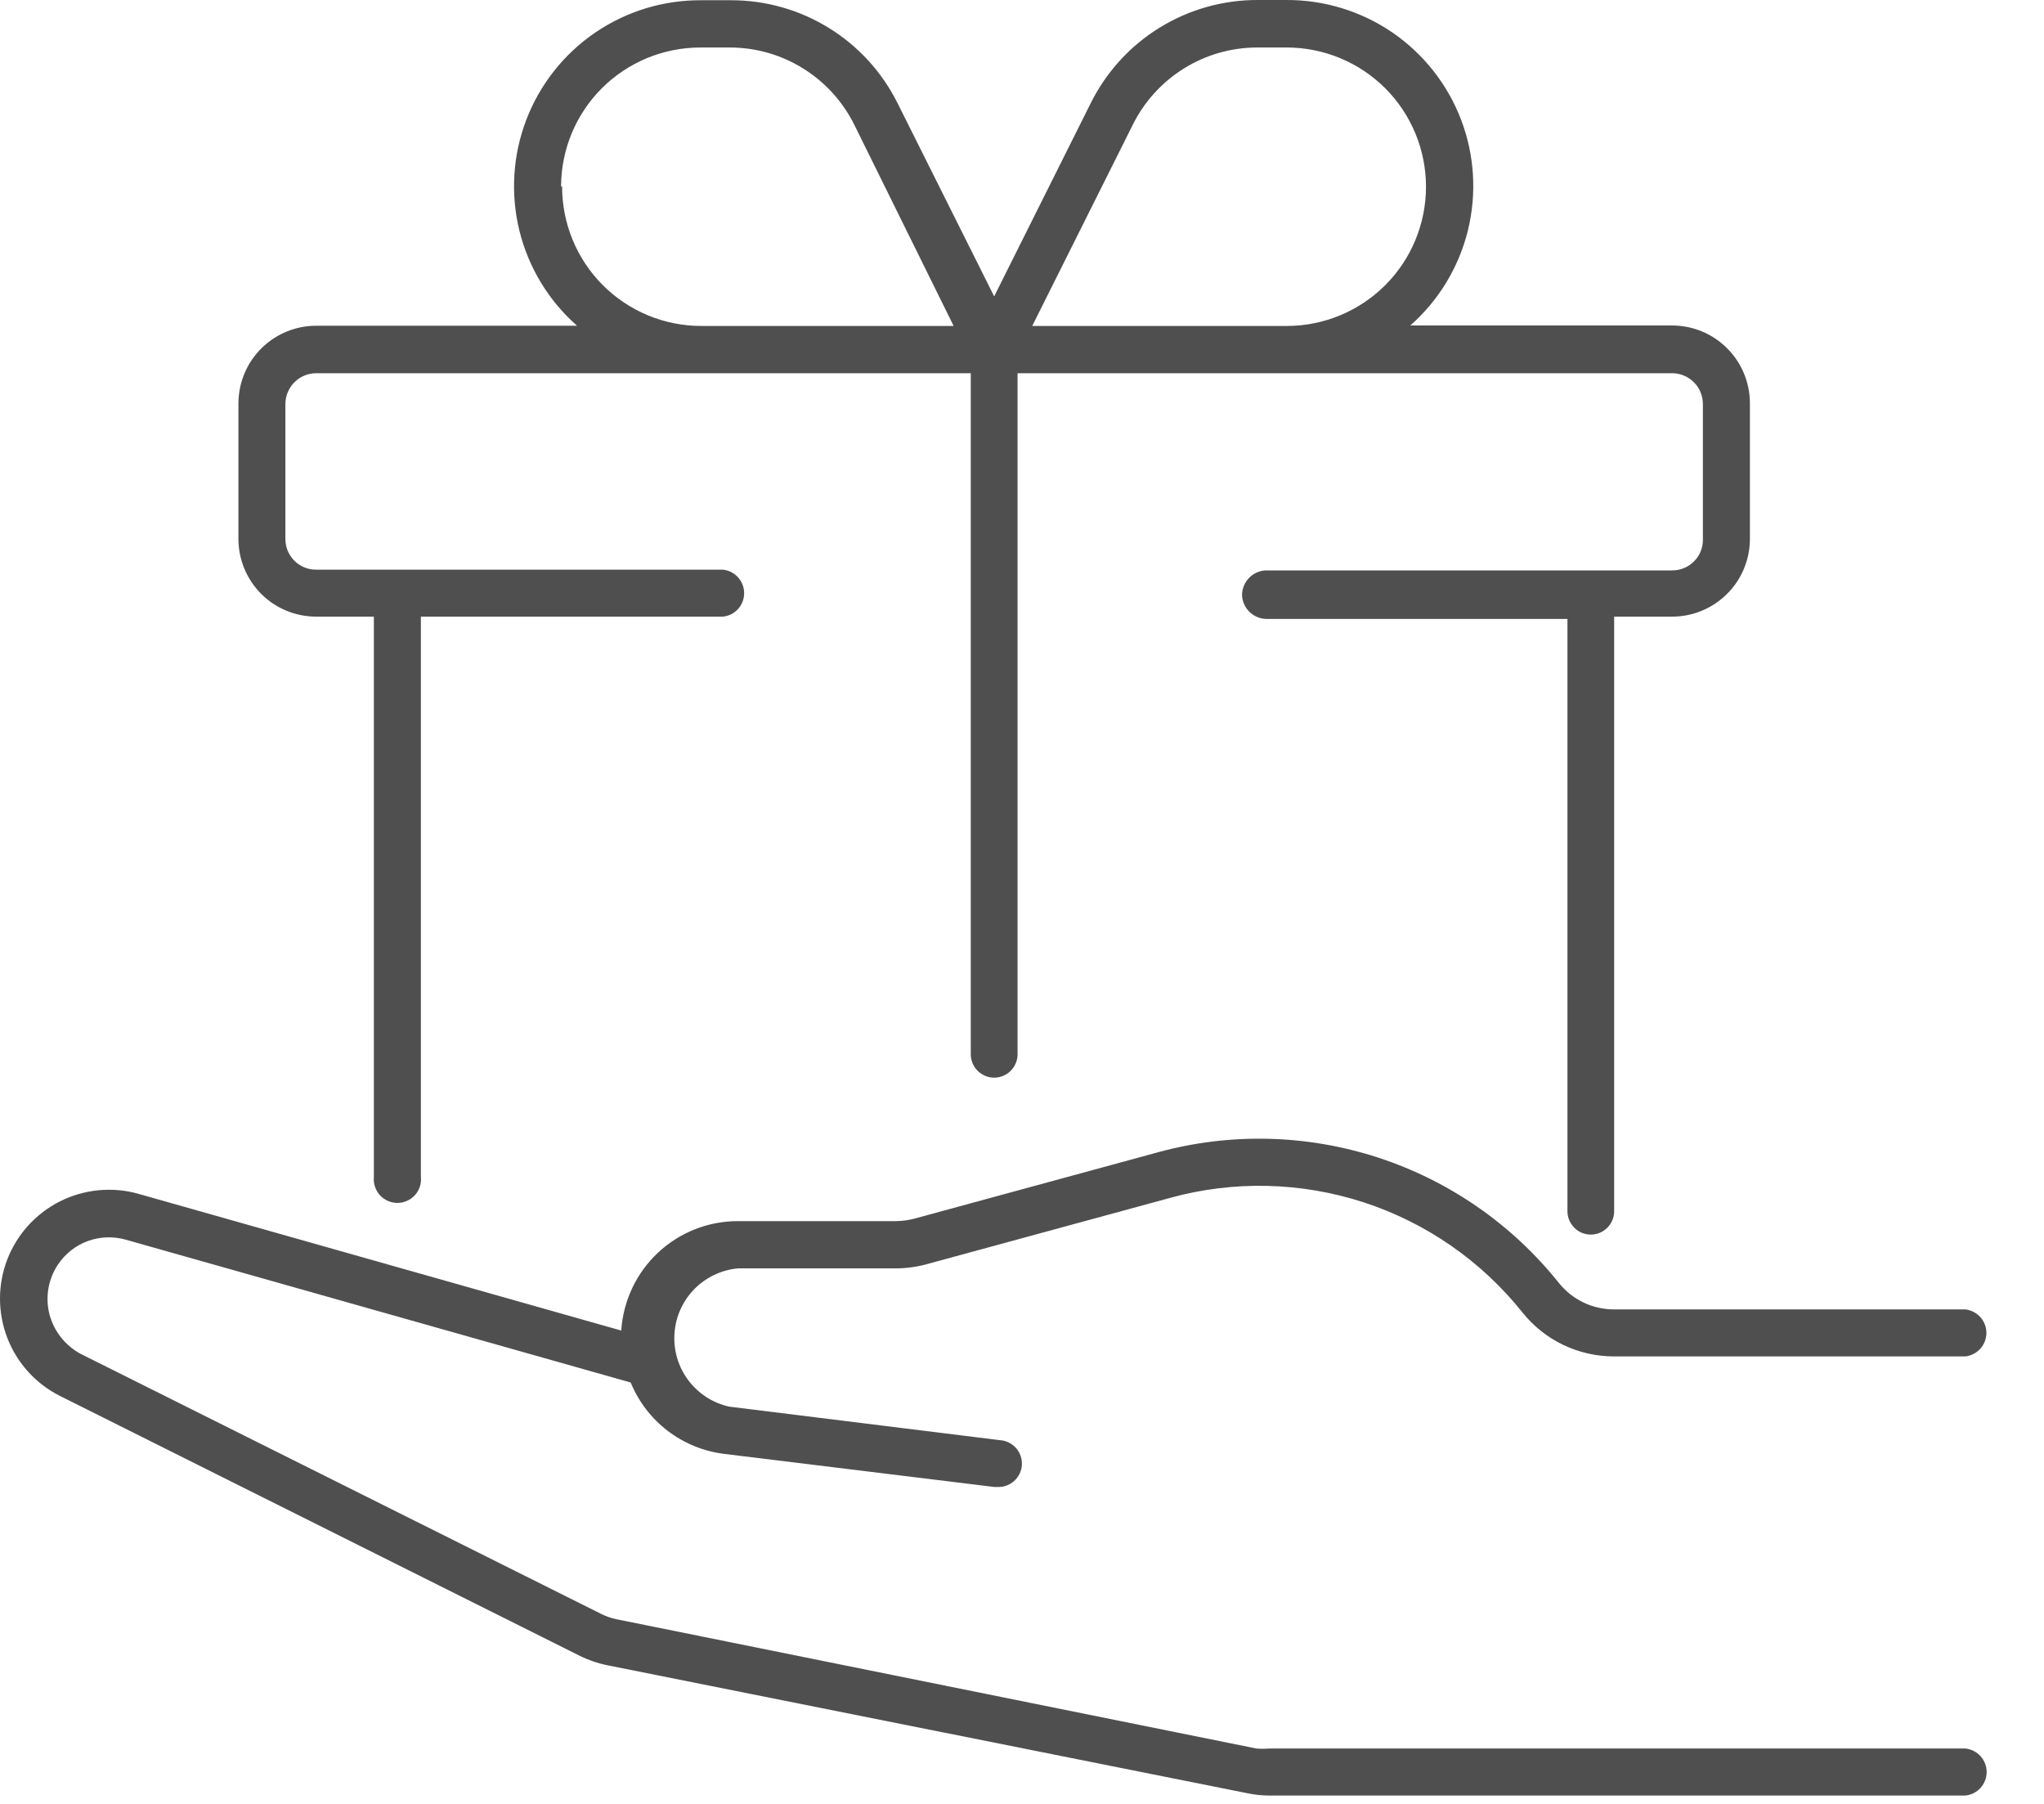 <svg width="34" height="30" viewBox="0 0 34 30" fill="none" xmlns="http://www.w3.org/2000/svg">
<path d="M32.689 29.079H21.11C21.04 29.085 20.97 29.085 20.899 29.079L10.255 26.929C10.162 26.91 10.071 26.878 9.987 26.834L1.344 22.517C1.217 22.449 1.105 22.355 1.015 22.242C0.925 22.129 0.86 21.998 0.823 21.859C0.787 21.719 0.781 21.573 0.805 21.43C0.829 21.288 0.883 21.152 0.963 21.032C1.084 20.851 1.258 20.713 1.462 20.639C1.666 20.565 1.888 20.558 2.097 20.618L10.491 22.992C10.621 23.31 10.834 23.588 11.107 23.796C11.381 24.005 11.705 24.137 12.046 24.179L16.537 24.729H16.586C16.689 24.735 16.791 24.7 16.868 24.631C16.945 24.562 16.992 24.466 16.998 24.363C17.004 24.26 16.969 24.159 16.9 24.081C16.831 24.004 16.735 23.957 16.632 23.951L12.129 23.393C11.857 23.333 11.617 23.177 11.45 22.955C11.283 22.733 11.201 22.459 11.219 22.182C11.236 21.904 11.352 21.643 11.545 21.443C11.739 21.244 11.997 21.12 12.273 21.094H14.903C15.077 21.093 15.249 21.07 15.416 21.024L19.469 19.92C20.524 19.63 21.641 19.657 22.682 19.995C23.723 20.334 24.641 20.971 25.324 21.826C25.506 22.055 25.738 22.239 26.002 22.366C26.265 22.492 26.554 22.558 26.846 22.558H32.689C32.786 22.548 32.875 22.502 32.941 22.43C33.006 22.358 33.042 22.264 33.042 22.167C33.042 22.07 33.006 21.976 32.941 21.904C32.875 21.832 32.786 21.786 32.689 21.776H26.846C26.671 21.776 26.497 21.737 26.339 21.661C26.181 21.585 26.042 21.475 25.932 21.338C25.154 20.363 24.108 19.638 22.923 19.251C21.737 18.865 20.465 18.834 19.262 19.163L15.209 20.267C15.11 20.293 15.007 20.307 14.903 20.308H12.273C11.779 20.308 11.304 20.496 10.944 20.834C10.584 21.172 10.366 21.635 10.334 22.128L2.299 19.853C1.866 19.732 1.403 19.777 1 19.978C0.598 20.18 0.285 20.524 0.122 20.943C-0.04 21.363 -0.041 21.828 0.121 22.248C0.282 22.668 0.595 23.013 0.997 23.215L9.635 27.533C9.783 27.607 9.94 27.661 10.102 27.694L20.751 29.823C20.87 29.848 20.992 29.861 21.114 29.861H32.693C32.79 29.851 32.88 29.805 32.945 29.733C33.01 29.661 33.046 29.567 33.046 29.47C33.046 29.373 33.01 29.279 32.945 29.207C32.88 29.135 32.79 29.089 32.693 29.079H32.689Z" fill="#4F4F4F"/>
<path d="M5.26 10.255H6.219V19.572C6.214 19.627 6.22 19.682 6.237 19.734C6.254 19.787 6.282 19.835 6.319 19.876C6.355 19.916 6.4 19.949 6.451 19.971C6.501 19.994 6.555 20.005 6.61 20.005C6.665 20.005 6.72 19.994 6.77 19.971C6.82 19.949 6.865 19.916 6.902 19.876C6.939 19.835 6.967 19.787 6.984 19.734C7.001 19.682 7.007 19.627 7.001 19.572V10.255H12.025C12.122 10.245 12.212 10.2 12.277 10.128C12.342 10.056 12.378 9.962 12.378 9.865C12.378 9.768 12.342 9.674 12.277 9.602C12.212 9.529 12.122 9.484 12.025 9.474H5.26C5.193 9.474 5.126 9.462 5.063 9.436C5.001 9.41 4.944 9.373 4.896 9.325C4.849 9.277 4.811 9.22 4.785 9.158C4.76 9.096 4.747 9.029 4.747 8.961V6.707C4.751 6.574 4.806 6.446 4.902 6.353C4.998 6.259 5.126 6.207 5.26 6.207H16.148V17.534C16.148 17.637 16.189 17.735 16.262 17.808C16.335 17.881 16.434 17.922 16.537 17.922C16.64 17.922 16.739 17.881 16.812 17.808C16.885 17.735 16.926 17.637 16.926 17.534V6.207H27.814C27.95 6.207 28.08 6.261 28.176 6.357C28.273 6.453 28.326 6.584 28.326 6.72V8.974C28.327 9.041 28.314 9.108 28.289 9.17C28.263 9.233 28.225 9.29 28.177 9.337C28.13 9.385 28.073 9.423 28.011 9.448C27.948 9.474 27.881 9.487 27.814 9.486H21.048C20.943 9.493 20.844 9.539 20.772 9.616C20.7 9.693 20.66 9.794 20.66 9.9C20.665 10.002 20.708 10.1 20.78 10.172C20.853 10.245 20.95 10.288 21.053 10.293H26.073V20.143C26.073 20.246 26.114 20.345 26.187 20.418C26.259 20.491 26.358 20.532 26.462 20.532C26.565 20.532 26.663 20.491 26.736 20.418C26.809 20.345 26.85 20.246 26.85 20.143V10.255H27.814C28.157 10.255 28.486 10.119 28.729 9.876C28.972 9.634 29.108 9.304 29.108 8.961V6.707C29.108 6.364 28.972 6.035 28.729 5.792C28.486 5.549 28.157 5.413 27.814 5.413H23.459C23.932 4.996 24.266 4.445 24.417 3.833C24.567 3.221 24.528 2.578 24.303 1.989C24.078 1.401 23.679 0.895 23.159 0.539C22.638 0.184 22.022 -0.004 21.392 7.66776e-05H20.916C20.341 -0.001 19.776 0.159 19.287 0.461C18.797 0.764 18.402 1.197 18.145 1.712L16.537 4.929L14.928 1.712C14.671 1.198 14.276 0.765 13.786 0.464C13.297 0.162 12.733 0.003 12.158 0.004H11.666C11.035 -0 10.419 0.188 9.899 0.543C9.378 0.899 8.979 1.405 8.754 1.994C8.529 2.582 8.49 3.226 8.64 3.837C8.791 4.449 9.125 5 9.598 5.417H5.26C4.917 5.417 4.588 5.554 4.345 5.796C4.102 6.039 3.966 6.368 3.966 6.712V8.965C3.967 9.308 4.104 9.636 4.346 9.878C4.589 10.12 4.918 10.255 5.26 10.255ZM18.844 2.072C19.036 1.687 19.331 1.363 19.696 1.137C20.061 0.91 20.482 0.79 20.912 0.79H21.404C22.018 0.79 22.607 1.034 23.042 1.468C23.476 1.902 23.72 2.491 23.72 3.106C23.72 3.72 23.476 4.309 23.042 4.743C22.607 5.177 22.018 5.421 21.404 5.421H17.17L18.844 2.072ZM9.333 3.106C9.333 2.491 9.577 1.902 10.011 1.468C10.446 1.034 11.035 0.79 11.649 0.79H12.141C12.571 0.79 12.992 0.91 13.357 1.137C13.722 1.363 14.017 1.687 14.209 2.072L15.863 5.421H11.666C11.361 5.421 11.059 5.361 10.777 5.244C10.496 5.127 10.24 4.956 10.025 4.74C9.81 4.524 9.64 4.268 9.524 3.986C9.408 3.704 9.349 3.402 9.35 3.097L9.333 3.106Z" fill="#4F4F4F"/>
</svg>
